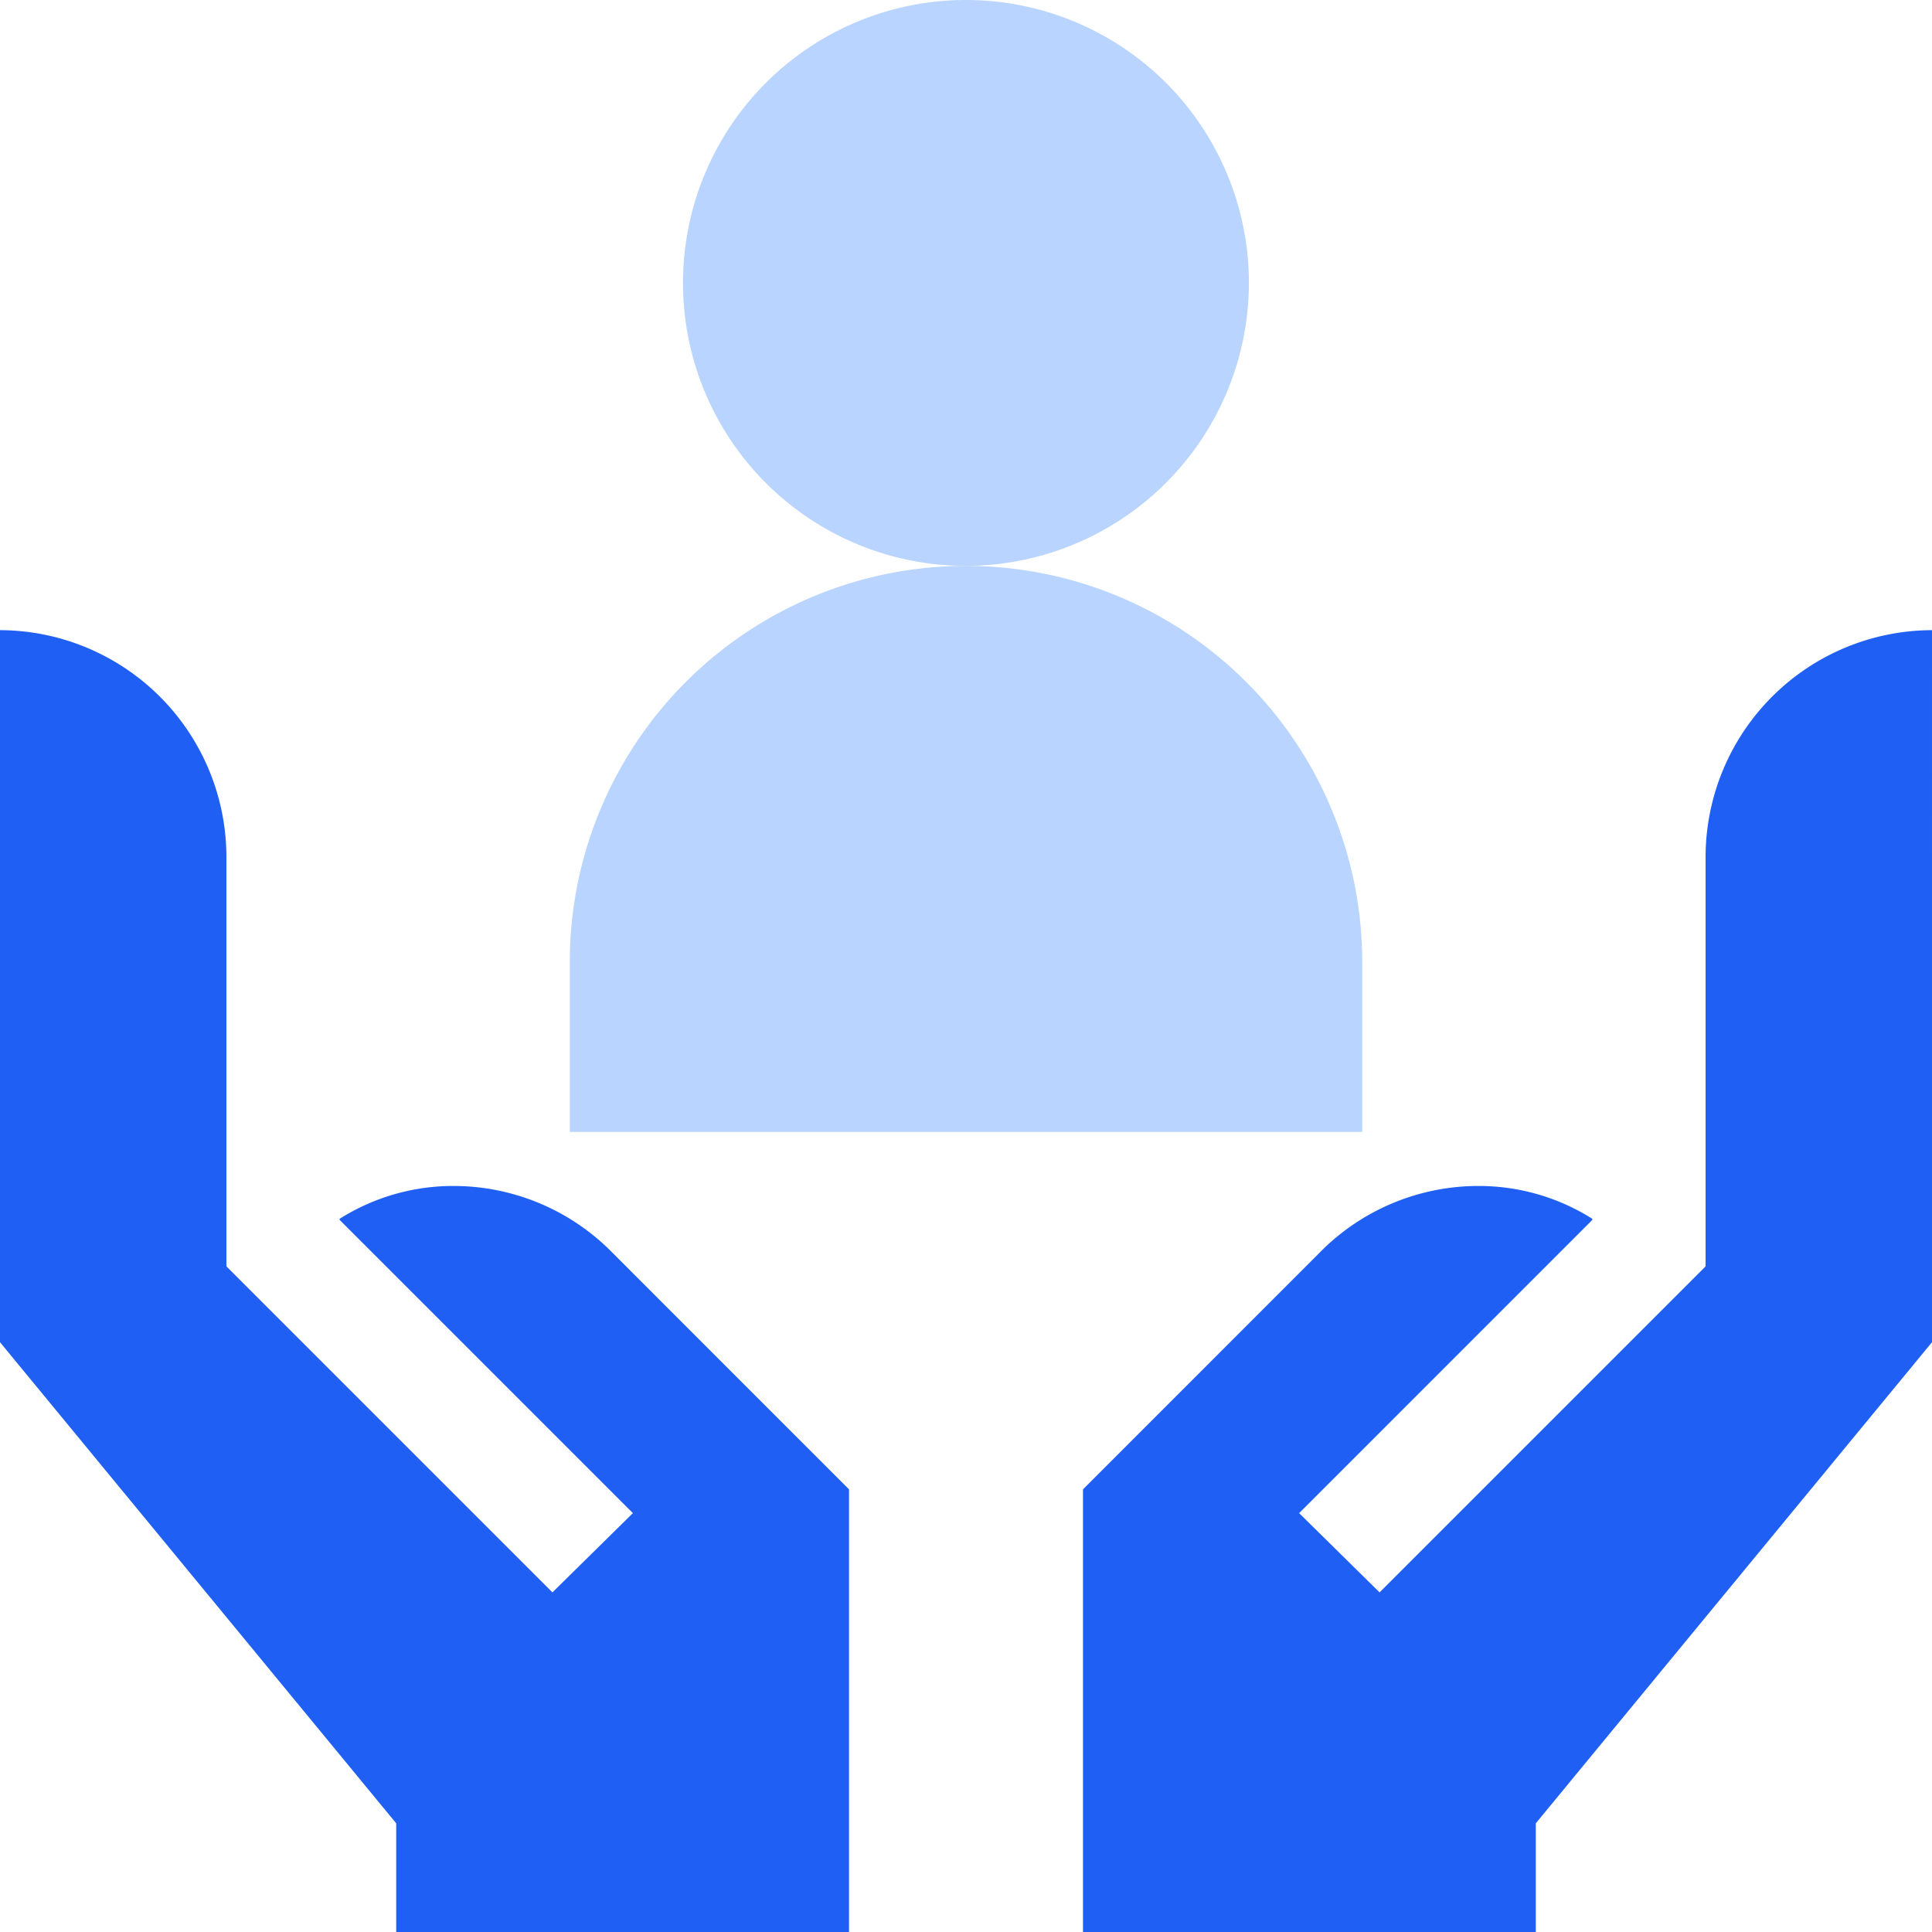 <?xml version="1.0" encoding="utf-8"?>
<!-- Generator: Adobe Illustrator 23.0.3, SVG Export Plug-In . SVG Version: 6.00 Build 0)  -->
<svg xmlns="http://www.w3.org/2000/svg" width="69.648" height="69.648" viewBox="0 0 69.648 69.648">
  <g id="Empower_workforce" data-name="Empower workforce" transform="translate(-339 -4885)">
    <g id="Group_2216" data-name="Group 2216" transform="translate(359.541 4885)">
      <path id="Path_426" data-name="Path 426" d="M191.2,20.4a10.2,10.2,0,1,1,10.2-10.2A10.214,10.214,0,0,1,191.2,20.4Zm0,0" transform="translate(-176.919)" fill="#B8D4FF"/>
      <path id="Path_427" data-name="Path 427" d="M179.567,170.4H151v-6.121a14.283,14.283,0,0,1,28.567,0Zm0,0" transform="translate(-151 -129.595)" fill="#B8D4FF"/>
    </g>
    <g id="Group_2218" data-name="Group 2218" transform="translate(339 4907.717)">
      <g id="Group_2217" data-name="Group 2217">
        <path id="Path_428" data-name="Path 428" d="M30.607,197.974v15.957H14.283v-3.918L0,192.669V167a8.186,8.186,0,0,1,8.162,8.162v14.773l11.753,11.753,2.9-2.857-10.57-10.57v-.041a7.659,7.659,0,0,1,4.081-1.183,8.024,8.024,0,0,1,5.754,2.408Zm0,0" transform="translate(0 -167)" fill="#1f5ff3"/>
      </g>
      <path id="Path_429" data-name="Path 429" d="M287,197.974v15.957h16.324v-3.918l14.283-17.344V167a8.186,8.186,0,0,0-8.162,8.162v14.773l-11.753,11.753-2.9-2.857,10.569-10.57v-.041a7.659,7.659,0,0,0-4.081-1.183,8.024,8.024,0,0,0-5.754,2.408Zm0,0" transform="translate(-247.959 -167)" fill="#1f5ff3"/>
    </g>
  </g>
</svg>
